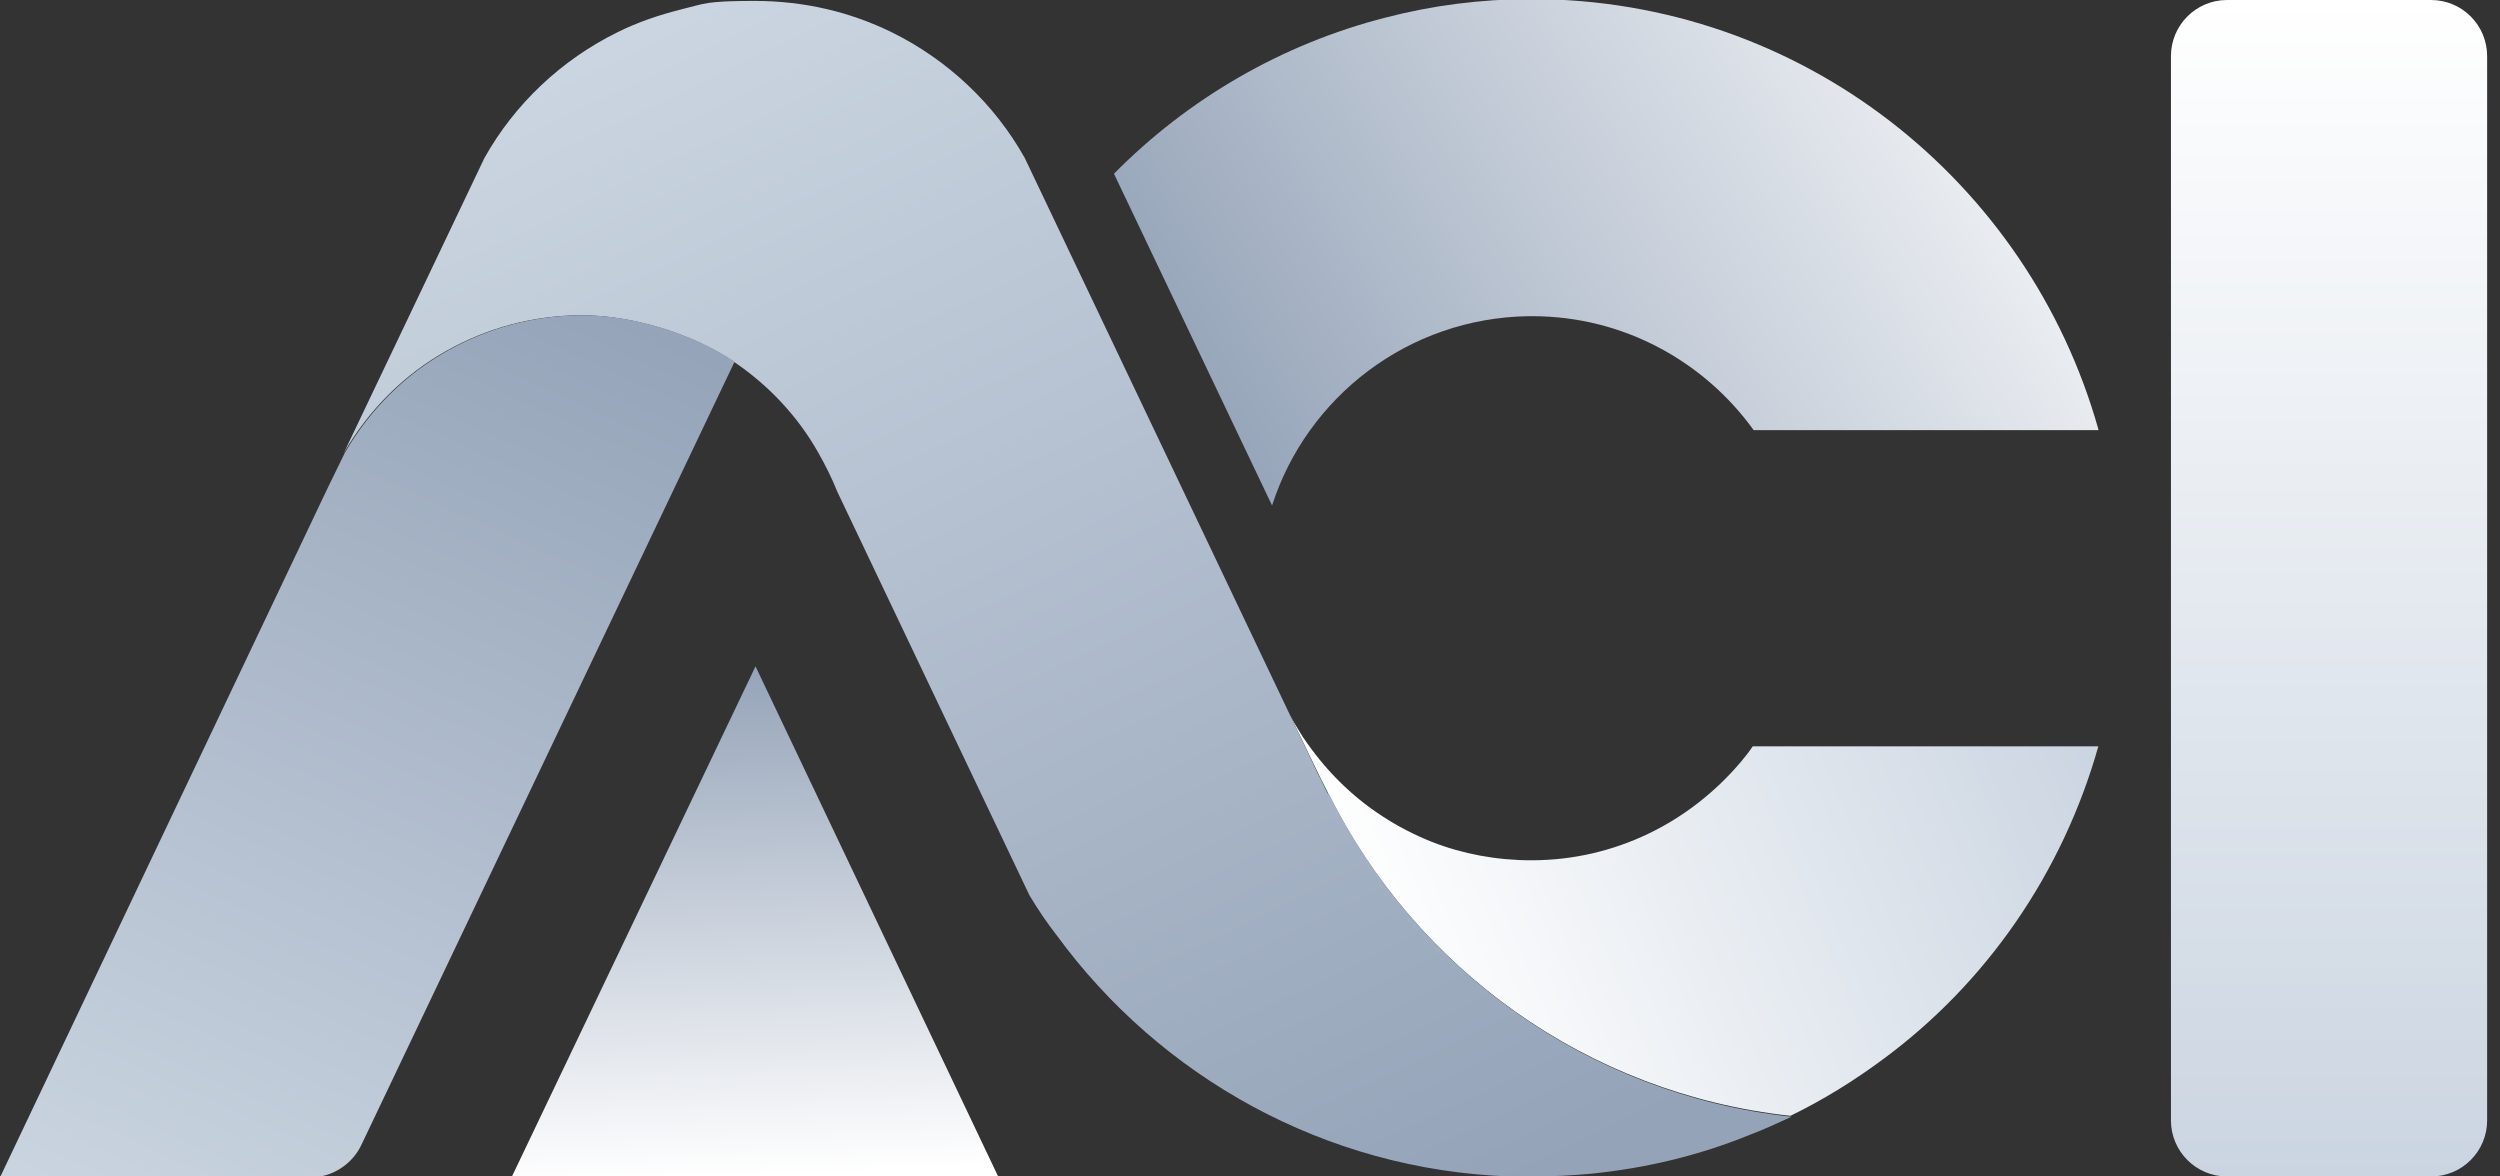 <?xml version="1.0" encoding="UTF-8"?> <svg xmlns="http://www.w3.org/2000/svg" width="68" height="32" viewBox="0 0 68 32" fill="none"><rect x="0" y="0" width="68" height="32" fill="#333333" stroke="none"/><g id="Logo" clip-path="url(#clip0_2119_2666)"><path id="Vector" d="M27.15 32H13.925L20.55 18.125L27.15 32Z" fill="url(#paint0_linear_2119_2666)"></path><path id="Vector_2" d="M57.075 20.3C56.1 23.75 54.025 26.75 51.2 28.825C50.425 29.4 49.575 29.925 48.7 30.35C43.175 29.75 38.5 26.35 36.125 21.575L35.85 21.025L35.075 19.425C35.175 19.625 35.3 19.825 35.425 20.025C35.725 20.475 36.05 20.875 36.425 21.25C37.125 21.95 38 22.525 38.95 22.9C39.775 23.225 40.7 23.4 41.65 23.4C43.95 23.4 45.975 22.35 47.35 20.725C47.475 20.575 47.575 20.45 47.675 20.3H57.05H57.075Z" fill="url(#paint1_linear_2119_2666)"></path><path id="Vector_3" d="M35.875 21.05C35.95 21.225 36.05 21.425 36.15 21.6L35.875 21.05Z" fill="url(#paint2_linear_2119_2666)"></path><path id="Vector_4" d="M57.075 11.7H47.7C46.35 9.825 44.15 8.6 41.675 8.6C39.2 8.6 41.625 8.6 41.575 8.6C38.3 8.65 35.55 10.8 34.6 13.75L30.3 4.725C32.3 2.7 34.85 1.2 37.7 0.475C38.95 0.15 40.275 -0.025 41.65 -0.025C49 -0.025 55.175 4.925 57.075 11.675V11.7Z" fill="url(#paint3_linear_2119_2666)"></path><path id="Vector_5" d="M36.125 21.6C36.025 21.425 35.95 21.225 35.85 21.05L27.875 4.3C27.05 2.825 25.775 1.625 24.25 0.875C23.125 0.325 21.875 0.025 20.525 0.025C19.175 0.025 19.175 0.1 18.55 0.25C17.95 0.4 17.35 0.6 16.8 0.875C15.275 1.625 14 2.825 13.175 4.3L12.675 5.35L9.35 12.325C10.025 11.15 11 10.175 12.175 9.525C13.25 8.925 14.5 8.575 15.825 8.575C17.15 8.575 18.8 9.05 19.975 9.85C20.9 10.475 21.7 11.325 22.25 12.3C22.45 12.65 22.625 13 22.775 13.375L28 24.35C28.225 24.725 28.475 25.1 28.75 25.45C31.55 29.275 36.025 31.825 41.075 32C41.275 32 41.475 32 41.675 32C42.225 32 42.75 31.975 43.275 31.925C44.775 31.775 46.225 31.425 47.575 30.875C47.975 30.725 48.35 30.55 48.725 30.375C43.2 29.775 38.525 26.375 36.15 21.6H36.125Z" fill="url(#paint4_linear_2119_2666)"></path><path id="Vector_6" d="M19.975 9.85L9.825 31.15C9.575 31.675 9.025 32.025 8.45 32.025H0L8.9 13.3L9.375 12.325C10.05 11.15 11.025 10.175 12.2 9.525C13.275 8.925 14.525 8.575 15.85 8.575C17.175 8.575 18.825 9.05 20 9.85H19.975Z" fill="url(#paint5_linear_2119_2666)"></path><path id="Vector_7" d="M66.125 0H60.575C59.733 0 59.05 0.683 59.05 1.525V30.475C59.05 31.317 59.733 32 60.575 32H66.125C66.967 32 67.65 31.317 67.65 30.475V1.525C67.65 0.683 66.967 0 66.125 0Z" fill="url(#paint6_linear_2119_2666)"></path></g><defs><linearGradient id="paint0_linear_2119_2666" x1="20.55" y1="32" x2="20" y2="18" gradientUnits="userSpaceOnUse"><stop stop-color="white"></stop><stop offset="1" stop-color="#94A3B8"></stop></linearGradient><linearGradient id="paint1_linear_2119_2666" x1="37.775" y1="26.65" x2="56.375" y2="18.825" gradientUnits="userSpaceOnUse"><stop stop-color="white"></stop><stop offset="1" stop-color="#CBD5E1"></stop></linearGradient><linearGradient id="paint2_linear_2119_2666" x1="35.875" y1="21.325" x2="36.125" y2="21.325" gradientUnits="userSpaceOnUse"><stop stop-color="#BDFF80"></stop><stop offset="1" stop-color="#30FFB9"></stop></linearGradient><linearGradient id="paint3_linear_2119_2666" x1="34" y1="14" x2="57" y2="2.14947e-05" gradientUnits="userSpaceOnUse"><stop stop-color="#94A3B8"></stop><stop offset="1" stop-color="white"></stop></linearGradient><linearGradient id="paint4_linear_2119_2666" x1="18.875" y1="0.2" x2="35.575" y2="34.975" gradientUnits="userSpaceOnUse"><stop stop-color="#CBD5E1"></stop><stop offset="1" stop-color="#94A3B8"></stop></linearGradient><linearGradient id="paint5_linear_2119_2666" x1="0.5" y1="32.5" x2="12.5" y2="6" gradientUnits="userSpaceOnUse"><stop stop-color="#CBD5E1"></stop><stop offset="1" stop-color="#94A3B8"></stop></linearGradient><linearGradient id="paint6_linear_2119_2666" x1="63.35" y1="0" x2="63.35" y2="32" gradientUnits="userSpaceOnUse"><stop stop-color="white"></stop><stop offset="1" stop-color="#CBD5E1"></stop></linearGradient><clipPath id="clip0_2119_2666"><rect width="67.675" height="32" fill="white"></rect></clipPath></defs></svg> 